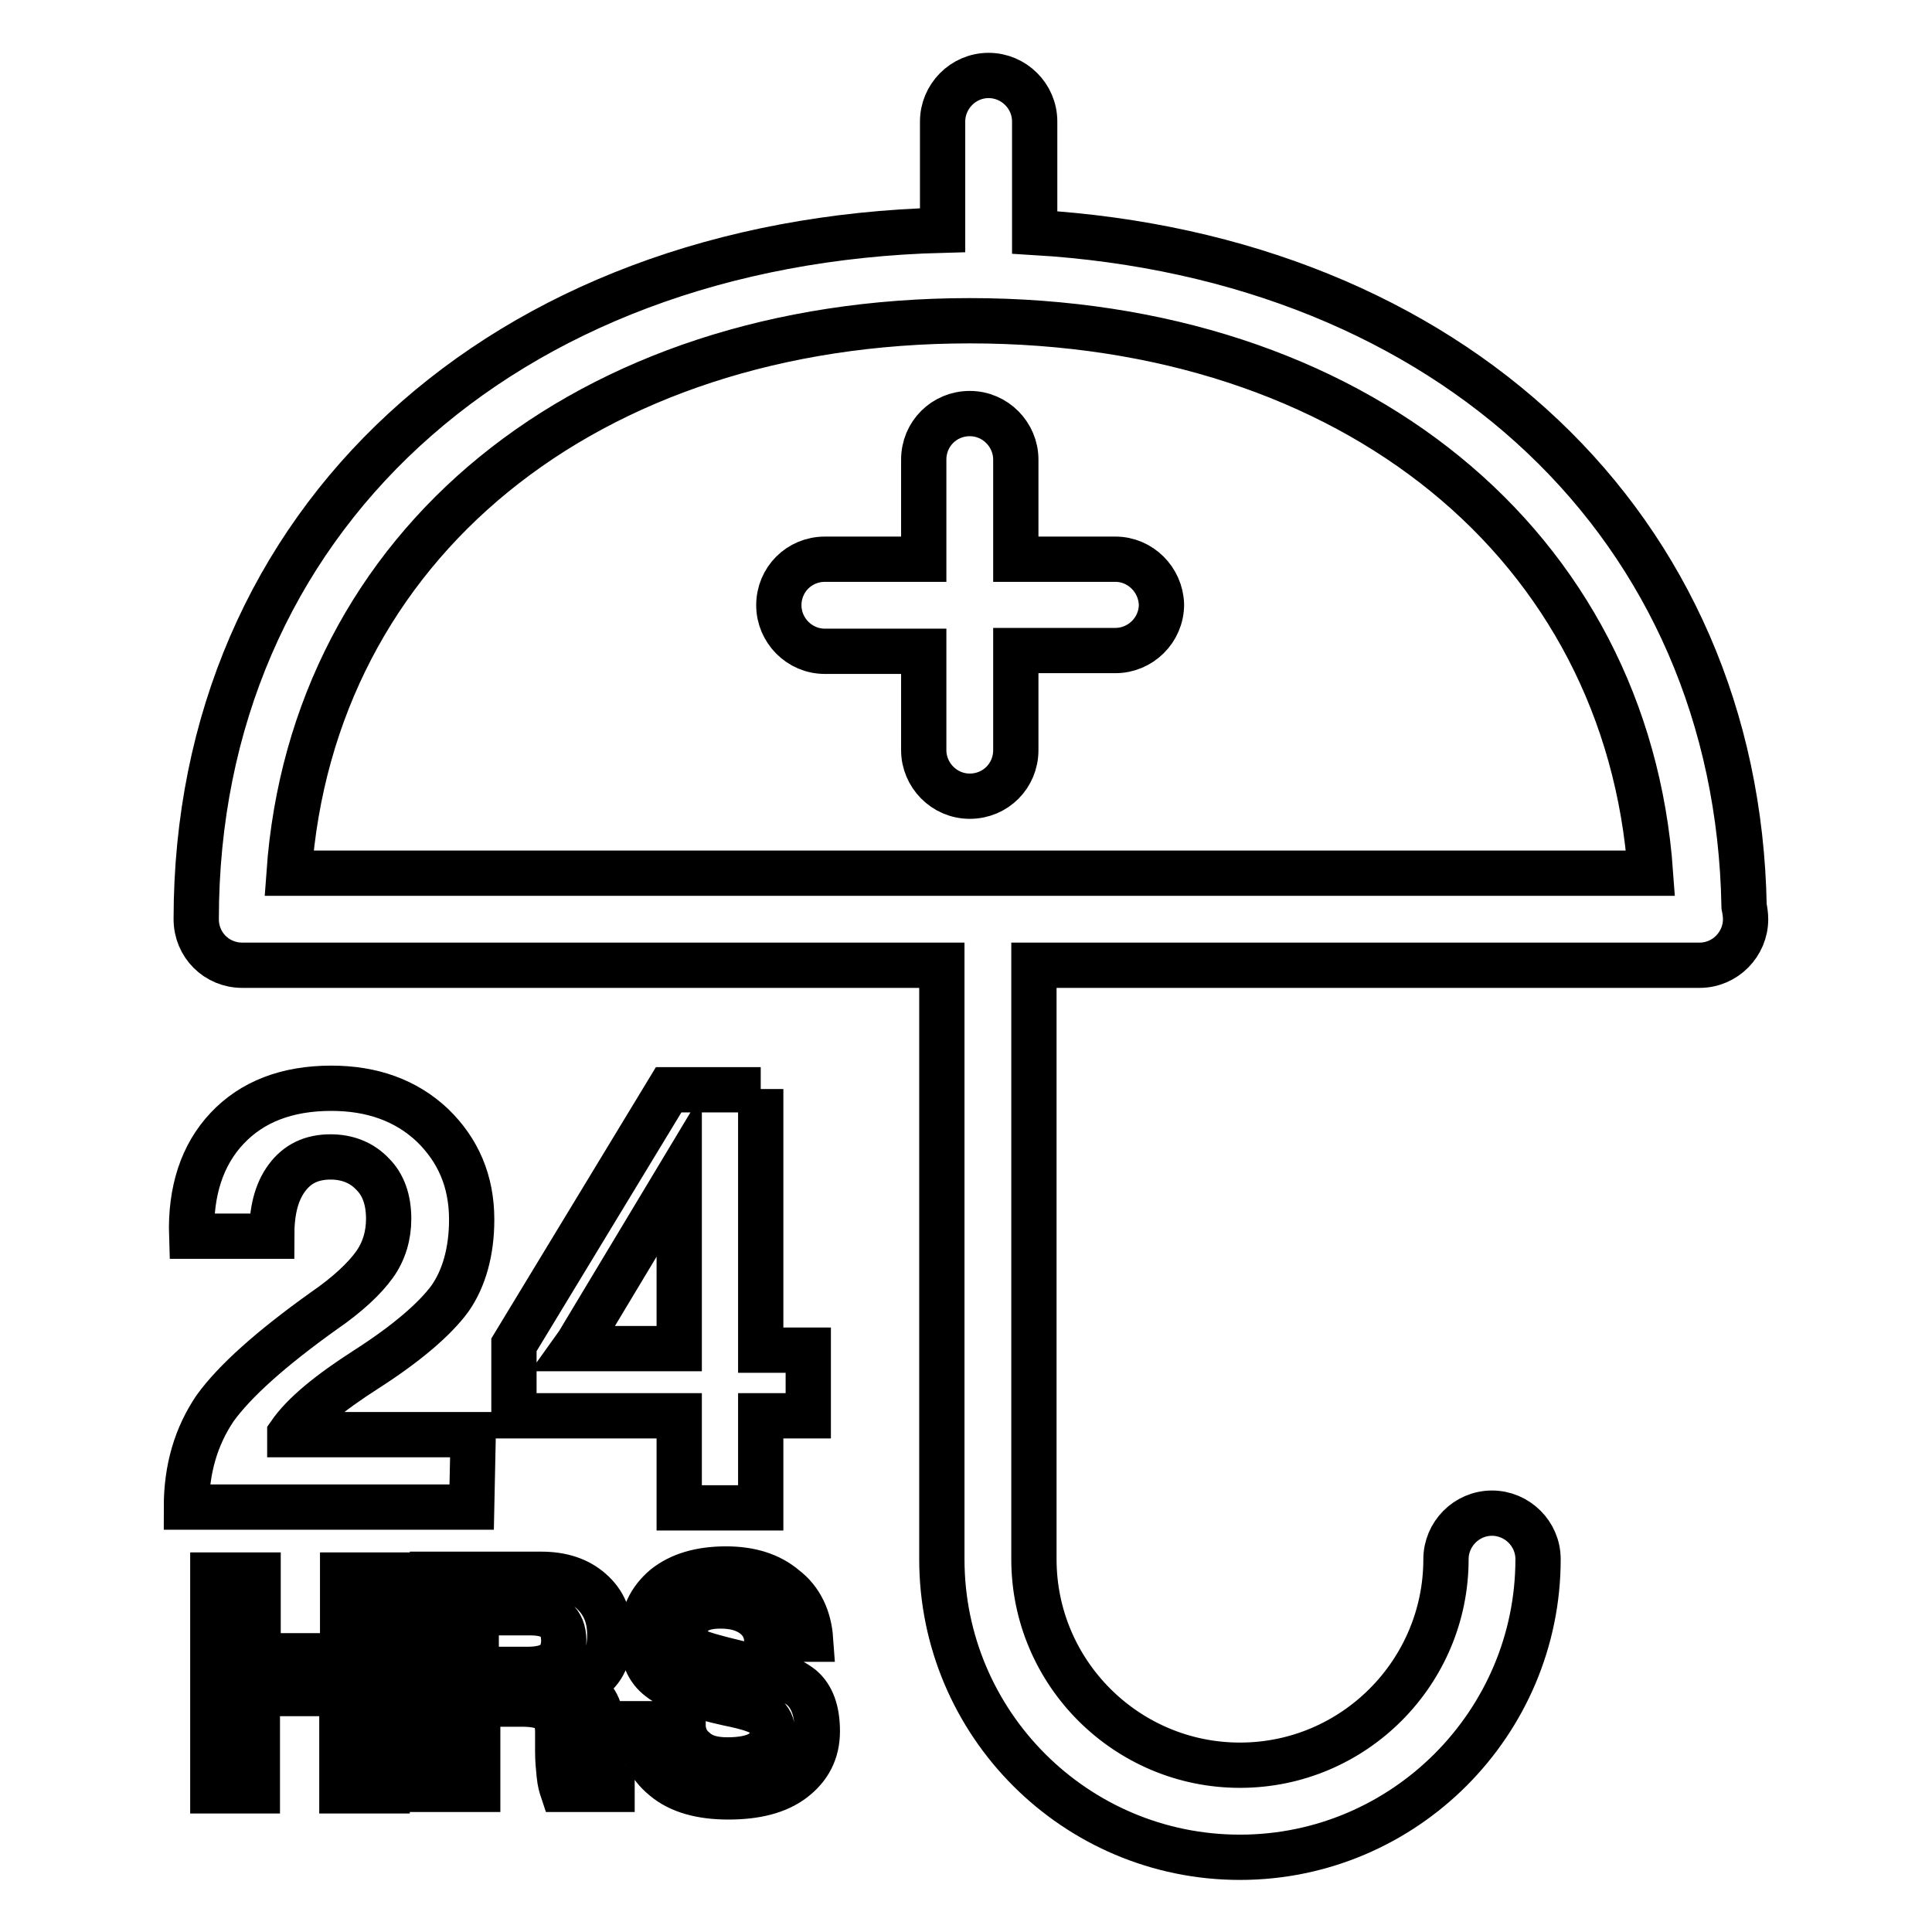 <?xml version="1.0" encoding="utf-8"?>
<!-- Svg Vector Icons : http://www.onlinewebfonts.com/icon -->
<!DOCTYPE svg PUBLIC "-//W3C//DTD SVG 1.1//EN" "http://www.w3.org/Graphics/SVG/1.1/DTD/svg11.dtd">
<svg version="1.1" xmlns="http://www.w3.org/2000/svg" xmlns:xlink="http://www.w3.org/1999/xlink" x="0px" y="0px" viewBox="0 0 256 256" enable-background="new 0 0 256 256" xml:space="preserve">
<g><g><path stroke-width="6" fill-opacity="0" stroke="#000000"  d="M62.5,199.7H24.7l0,0c0-5.1,1.3-9.4,3.8-13.1c2.6-3.6,7.4-7.9,14.4-12.9c3.2-2.2,5.4-4.3,6.7-6.1c1.3-1.8,1.9-3.9,1.9-6.1c0-2.5-0.7-4.5-2.1-5.9c-1.4-1.5-3.3-2.3-5.6-2.3c-2.5,0-4.4,0.9-5.8,2.8c-1.4,1.9-2,4.4-2,7.7H25.4c-0.2-6,1.4-10.8,4.7-14.3c3.3-3.5,7.9-5.3,13.8-5.3c5.4,0,9.9,1.6,13.4,4.9c3.4,3.3,5.2,7.4,5.2,12.5c0,4.2-1,7.8-2.9,10.5c-2,2.7-5.7,5.9-11,9.3c-5,3.2-8.4,6-10.2,8.6l0,0.1h24.3L62.5,199.7L62.5,199.7z M100.8,144.3v34.6h6.3v8.7h-6.3v12.2H90v-12.2H68.1v-4.7v-4.7l20.5-33.8h6.1H100.8L100.8,144.3z M90,155.7l-13.4,22.3l-0.5,0.7H90V155.7L90,155.7z M45.4,208.7v10.7H34.2v-10.7h-3h-3v28.6h3h2.9v-12.9h11.2v12.9h3h3v-28.6h-3H45.4L45.4,208.7z M80.1,235.5c0.2,0.4,0.5,0.7,1,0.9v0.7h-6.6c-0.1-0.3-0.3-0.9-0.4-1.9c-0.1-1-0.2-2-0.2-3.1l0-2.7c0-1.3-0.4-2.2-1.1-2.8c-0.7-0.5-1.9-0.8-3.6-0.8h-5.9v11.3h-3h-3v-28.5h3h11.4c2.7,0,4.9,0.7,6.6,2.2c1.7,1.5,2.5,3.4,2.5,5.8c0,2.8-0.9,4.8-2.8,6c-0.5,0.3-1.1,0.6-1.7,0.8c0.3,0.2,0.7,0.3,0.9,0.5c1.7,1,2.5,2.6,2.5,4.9l0.2,4.7C79.9,234.5,80,235.1,80.1,235.5z M74.7,217.4c0-1.3-0.4-2.2-1.1-2.8c-0.7-0.6-1.8-0.9-3.3-0.9h-7.2v7.5H70c1.5,0,2.7-0.3,3.5-0.9C74.3,219.6,74.7,218.6,74.7,217.4z M97.5,220.3c-2.9-0.7-4.7-1.2-5.6-1.7c-0.9-0.5-1.3-1.1-1.3-2c0-1.2,0.4-2.1,1.3-2.8c0.8-0.7,2-1,3.6-1c1.8,0,3.2,0.4,4.3,1.2c1.1,0.8,1.7,1.9,1.8,3.2h5.8c-0.2-2.8-1.3-5.2-3.4-6.8c-2-1.7-4.6-2.5-7.8-2.5c-3.4,0-6.1,0.8-8.1,2.4c-2,1.7-3,3.8-3,6.6c0,2.5,0.7,4.3,2.3,5.5c1.5,1.2,4.6,2.3,9.1,3.3c2.5,0.5,4.1,1,4.8,1.6c0.7,0.5,1.1,1.3,1.1,2.4c0,1.1-0.6,1.9-1.6,2.6c-1,0.6-2.5,0.9-4.4,0.9c-1.9,0-3.3-0.4-4.3-1.3c-1-0.8-1.6-1.9-1.6-3.5h-5.8c0.1,3.1,1.2,5.5,3.3,7.2c2,1.7,4.9,2.5,8.5,2.5c3.6,0,6.5-0.7,8.6-2.3c2.1-1.6,3.2-3.7,3.2-6.4c0-2.7-0.7-4.6-2.1-5.8C104.4,222.2,101.6,221.2,97.5,220.3z M231.3,121.8c0,3.3-2.7,6.1-6.1,6.1c-0.1,0-0.2,0-0.2,0h-88v78.7c0,15.1,12.3,27.3,27.3,27.3c15.1,0,27.3-12.3,27.3-27.3c0-3.3,2.7-6.1,6.1-6.1c3.3,0,6.1,2.7,6.1,6.1c0,21.7-17.7,39.5-39.5,39.5s-39.5-17.7-39.5-39.5v-78.7H32.1c-3.4,0-6.1-2.7-6.1-6.1c0-52.7,40.5-89.8,98.9-91.3V16.1c0-3.3,2.7-6.1,6.1-6.1c3.3,0,6.1,2.7,6.1,6.1v14.7c55.1,3.3,93.1,39,94,89.3C231.2,120.6,231.3,121.2,231.3,121.8z M218.7,115.7c-3.1-43.4-39.3-73.2-90.2-73.2s-87.1,29.8-90.2,73.2H218.7z M147.8,74.1h-13.2V60.9c0-3.3-2.7-6.1-6.1-6.1c-3.4,0-6.1,2.7-6.1,6.1v13.2h-13.1c-3.4,0-6.1,2.7-6.1,6.1c0,3.3,2.7,6.1,6.1,6.1h13.1v13.1c0,3.3,2.7,6.1,6.1,6.1s6.1-2.7,6.1-6.1V86.2h13.2c3.3,0,6.1-2.7,6.1-6.1C153.8,76.8,151.1,74.1,147.8,74.1z"/></g></g>
</svg>